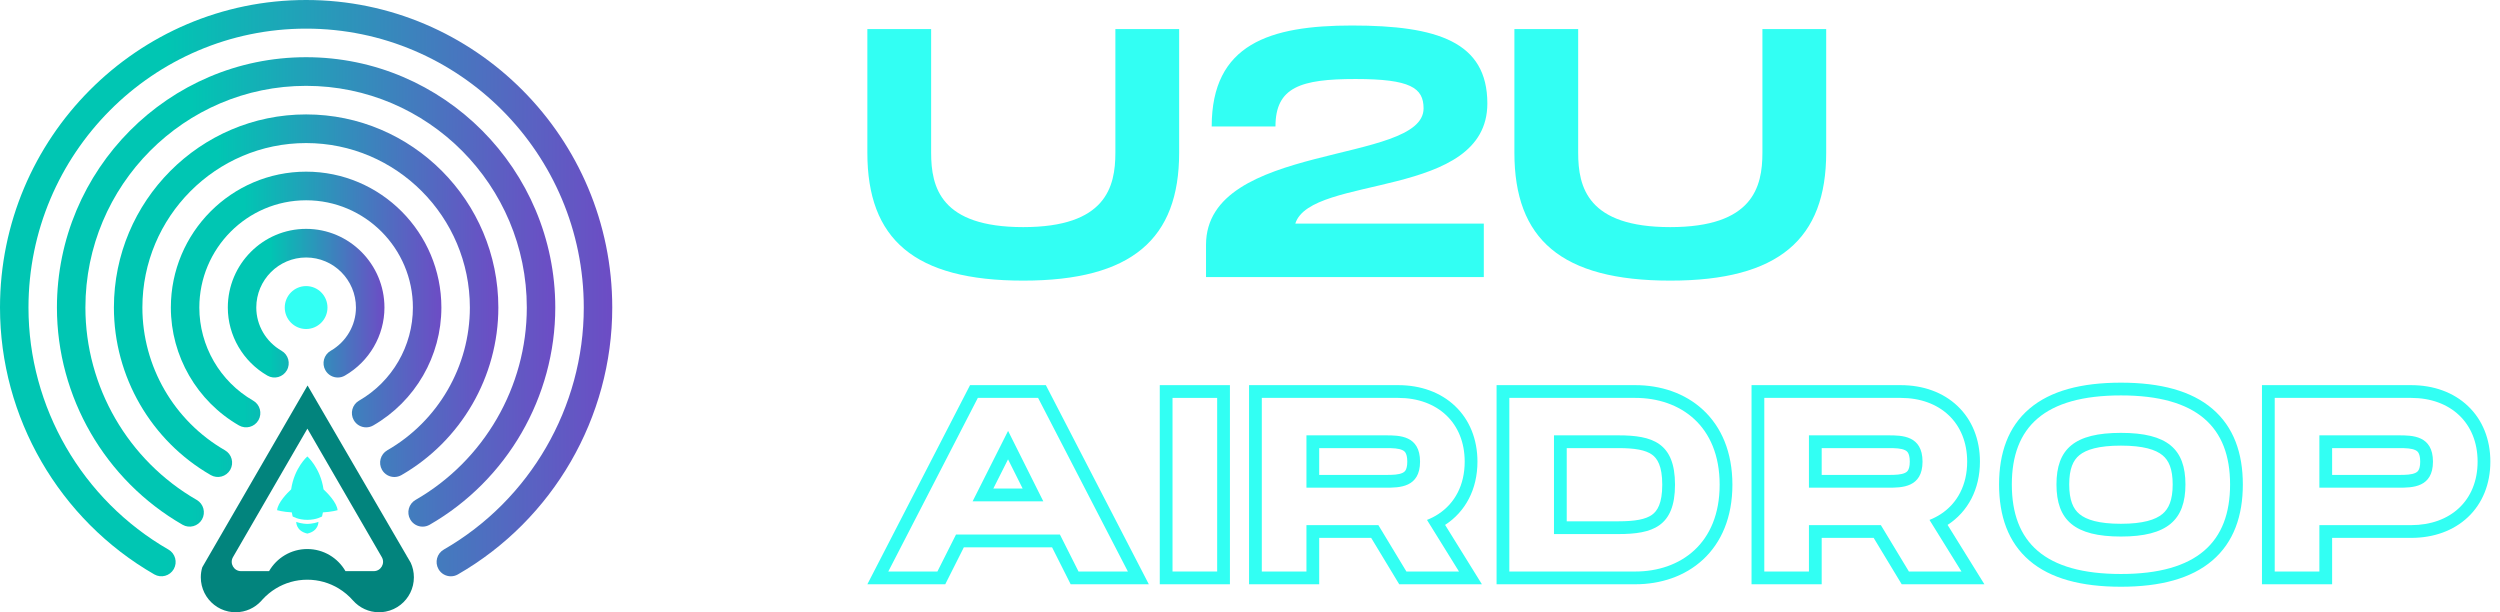 <svg width="245" height="60" viewBox="0 0 245 60" fill="none" xmlns="http://www.w3.org/2000/svg">
<path d="M40.246 55.139L40.245 55.138L39.92 54.58C39.92 54.58 39.919 54.575 39.916 54.572C39.896 54.544 39.875 54.516 39.853 54.487H39.867L38.873 52.782L32.678 42.134L31.791 40.613V40.612L30.141 37.777L28.478 40.649L27.552 42.248L21.451 52.782L20.625 54.207C20.625 54.207 20.622 54.208 20.624 54.21L20.463 54.487L19.822 55.596C19.728 55.906 19.679 56.236 19.679 56.575C19.679 57.669 20.19 58.644 20.985 59.27C21.385 59.587 21.858 59.814 22.375 59.925C22.605 59.974 22.844 60 23.09 60C24.08 60 24.973 59.575 25.596 58.897C25.633 58.856 25.669 58.814 25.705 58.772C25.71 58.767 25.715 58.761 25.721 58.754C26.104 58.335 26.546 57.969 27.033 57.673C27.933 57.126 28.987 56.811 30.115 56.811C31.244 56.811 32.297 57.126 33.197 57.673C33.716 57.989 34.183 58.382 34.583 58.836C35.23 59.572 36.157 60 37.134 60H37.15C37.372 60 37.588 59.979 37.798 59.937C38.343 59.833 38.841 59.597 39.26 59.265C40.053 58.638 40.561 57.665 40.561 56.573C40.561 56.062 40.449 55.575 40.247 55.138L40.246 55.139ZM36.629 55.972H33.857C33.109 54.676 31.712 53.806 30.112 53.806C28.512 53.806 27.116 54.676 26.368 55.972H23.619C22.918 55.972 22.48 55.207 22.833 54.598L23.292 53.806L28.949 44.036L30.126 42.007L31.247 43.946L36.957 53.806L37.414 54.594L37.417 54.598C37.77 55.207 37.332 55.972 36.63 55.972H36.629Z" fill="#02847D"/>
<path d="M33.084 49.999C33.015 49.247 32.073 48.3 31.706 47.957C31.398 45.841 30.119 44.73 30.119 44.73C30.119 44.73 28.84 45.842 28.533 47.958C28.166 48.3 27.224 49.248 27.155 49.999C27.155 49.999 27.731 50.169 28.594 50.214C28.619 50.344 28.646 50.476 28.679 50.611C28.679 50.611 29.216 50.945 30.12 50.945C31.023 50.945 31.561 50.611 31.561 50.611C31.593 50.476 31.621 50.344 31.645 50.214C32.508 50.168 33.085 49.999 33.085 49.999L33.084 49.999Z" fill="#32FFF3"/>
<path d="M30.119 51.343C30.119 51.343 29.54 51.343 29.033 51.142C29.033 51.142 28.988 52.035 30.119 52.291C31.252 52.035 31.205 51.142 31.205 51.142C30.698 51.343 30.119 51.343 30.119 51.343Z" fill="#32FFF3"/>
<path d="M32.093 30.14C32.093 31.3 31.155 32.243 30 32.243C28.845 32.243 27.906 31.301 27.906 30.14C27.906 28.978 28.843 28.036 30 28.036C31.155 28.037 32.093 28.979 32.093 30.14Z" fill="#32FFF3"/>
<path d="M33.103 36.996C32.618 36.996 32.147 36.743 31.891 36.291C31.507 35.619 31.738 34.762 32.408 34.377C33.936 33.499 34.883 31.877 34.883 30.14C34.883 27.435 32.692 25.234 30 25.234C27.307 25.234 25.116 27.435 25.116 30.14C25.116 31.876 26.064 33.5 27.594 34.377C28.262 34.762 28.494 35.619 28.111 36.291C27.727 36.963 26.877 37.199 26.207 36.811C23.814 35.435 22.326 32.878 22.326 30.14C22.326 25.889 25.769 22.429 30.001 22.429C34.232 22.429 37.676 25.889 37.676 30.14C37.676 32.878 36.19 35.435 33.796 36.811C33.577 36.937 33.339 36.996 33.104 36.996" fill="url(#paint0_linear_131_129)"/>
<path d="M35.883 41.881C35.398 41.881 34.927 41.628 34.671 41.176C34.287 40.504 34.518 39.647 35.188 39.263C38.443 37.39 40.464 33.894 40.464 30.141C40.464 24.343 35.771 19.628 30 19.628C24.228 19.628 19.534 24.344 19.534 30.141C19.534 33.894 21.557 37.39 24.812 39.263C25.482 39.647 25.714 40.504 25.33 41.176C24.944 41.848 24.094 42.075 23.424 41.696C19.304 39.323 16.744 34.896 16.744 30.14C16.744 22.797 22.692 16.823 30 16.823C37.308 16.823 43.256 22.797 43.256 30.14C43.256 34.896 40.695 39.323 36.575 41.696C36.356 41.821 36.117 41.881 35.883 41.881" fill="url(#paint1_linear_131_129)"/>
<path d="M38.649 46.746C38.163 46.746 37.694 46.493 37.437 46.041C37.052 45.369 37.284 44.512 37.954 44.128C42.944 41.257 46.047 35.895 46.047 30.14C46.047 21.252 38.848 14.02 30.001 14.02C21.154 14.02 13.954 21.252 13.954 30.14C13.954 35.895 17.053 41.256 22.047 44.127C22.715 44.512 22.946 45.369 22.564 46.041C22.177 46.712 21.327 46.942 20.658 46.56C14.8 43.19 11.163 36.899 11.163 30.138C11.163 19.703 19.612 11.213 30 11.213C40.389 11.213 48.838 19.703 48.838 30.138C48.838 36.899 45.198 43.189 39.34 46.56C39.122 46.685 38.883 46.746 38.648 46.746" fill="url(#paint2_linear_131_129)"/>
<path d="M41.417 51.611C40.932 51.611 40.462 51.358 40.205 50.906C39.821 50.235 40.053 49.377 40.722 48.993C47.449 45.123 51.627 37.898 51.627 30.141C51.627 18.16 41.925 8.413 30 8.413C18.074 8.413 8.37 18.159 8.37 30.14C8.37 37.898 12.55 45.122 19.278 48.992C19.946 49.376 20.178 50.233 19.796 50.905C19.409 51.577 18.558 51.81 17.891 51.425C10.297 47.056 5.579 38.901 5.579 30.138C5.579 16.612 16.535 5.606 29.998 5.606C43.46 5.606 54.417 16.612 54.417 30.138C54.417 38.901 49.7 47.056 42.107 51.425C41.889 51.551 41.65 51.611 41.416 51.611" fill="url(#paint3_linear_131_129)"/>
<path d="M44.184 56.478C43.699 56.478 43.229 56.225 42.972 55.773C42.588 55.1 42.819 54.244 43.489 53.859C51.952 48.99 57.21 39.901 57.21 30.141C57.21 15.068 45.003 2.806 30.001 2.806C14.999 2.806 2.791 15.069 2.791 30.141C2.791 39.901 8.048 48.991 16.512 53.859C17.18 54.244 17.412 55.101 17.028 55.773C16.644 56.445 15.791 56.674 15.124 56.292C5.794 50.925 0 40.904 0 30.14C0 13.521 13.457 0 30 0C46.544 0 60.001 13.521 60.001 30.14C60.001 40.903 54.205 50.923 44.875 56.292C44.657 56.418 44.419 56.477 44.184 56.477" fill="url(#paint4_linear_131_129)"/>
<path d="M178.967 14.966C178.967 23.403 174.349 27.501 163.689 27.501C152.995 27.501 148.411 23.438 148.411 14.966V2.847H154.661V14.966C154.661 18.368 155.599 22.257 163.689 22.257C171.78 22.257 172.717 18.334 172.717 14.966V2.847H178.967V14.966Z" fill="#32FFF3"/>
<path d="M145.76 10.139C145.76 19.549 128.468 17.084 126.94 21.91H145.413V27.153H118.19V23.994C118.19 13.889 139.51 16.146 139.51 10.625C139.51 8.611 138.225 7.743 132.843 7.743C127.461 7.743 124.996 8.542 124.996 12.396H118.746C118.746 4.306 124.44 2.5 132.496 2.5C140.864 2.5 145.76 4.097 145.76 10.139Z" fill="#32FFF3"/>
<path d="M115.557 14.966C115.557 23.403 110.939 27.501 100.279 27.501C89.585 27.501 85.001 23.438 85.001 14.966V2.847H91.251V14.966C91.251 18.368 92.189 22.257 100.279 22.257C108.37 22.257 109.307 18.334 109.307 14.966V2.847H115.557V14.966Z" fill="#32FFF3"/>
<path fill-rule="evenodd" clip-rule="evenodd" d="M228.548 57.258H221.673V37.744H236.291C238.489 37.744 240.444 38.446 241.858 39.789C243.28 41.138 244.055 43.041 244.055 45.24C244.055 47.44 243.279 49.338 241.856 50.682C240.44 52.019 238.486 52.713 236.291 52.713H228.548V57.258ZM227.298 51.463H236.291C240.156 51.463 242.805 49.032 242.805 45.24C242.805 41.449 240.156 38.994 236.291 38.994H222.923V56.008H227.298V51.463ZM237.014 46.08C237.086 45.959 237.18 45.714 237.18 45.24C237.18 44.76 237.085 44.508 237.012 44.382C236.944 44.266 236.852 44.184 236.707 44.114C236.333 43.936 235.795 43.914 235.076 43.914H228.548V46.543H235.076C235.794 46.543 236.336 46.521 236.711 46.344C236.858 46.274 236.948 46.193 237.014 46.08ZM227.298 47.793V42.664H235.076C236.389 42.664 238.43 42.664 238.43 45.24C238.43 47.793 236.389 47.793 235.076 47.793H227.298Z" fill="#32FFF3"/>
<path fill-rule="evenodd" clip-rule="evenodd" d="M198.886 54.938C196.786 53.142 195.909 50.546 195.909 47.477C195.909 44.418 196.788 41.832 198.889 40.047C200.95 38.296 203.971 37.501 207.853 37.501C211.726 37.501 214.747 38.303 216.808 40.056C218.911 41.843 219.798 44.426 219.798 47.477C219.798 50.538 218.912 53.132 216.811 54.929C214.749 56.692 211.728 57.501 207.853 57.501C203.969 57.501 200.947 56.699 198.886 54.938ZM211.918 50.371C212.536 49.857 212.923 49.012 212.923 47.477C212.923 45.952 212.541 45.122 211.931 44.619C211.261 44.065 210.042 43.671 207.853 43.671C205.661 43.671 204.443 44.061 203.774 44.611C203.167 45.11 202.784 45.937 202.784 47.477C202.784 49.026 203.172 49.869 203.787 50.379C204.46 50.937 205.678 51.331 207.853 51.331C210.025 51.331 211.244 50.932 211.918 50.371ZM197.159 47.477C197.159 53.14 200.367 56.251 207.853 56.251C215.315 56.251 218.548 53.116 218.548 47.477C218.548 41.862 215.315 38.751 207.853 38.751C200.367 38.751 197.159 41.838 197.159 47.477ZM214.173 47.477C214.173 50.952 212.399 52.581 207.853 52.581C203.308 52.581 201.534 50.977 201.534 47.477C201.534 44.001 203.284 42.421 207.853 42.421C212.423 42.421 214.173 44.025 214.173 47.477Z" fill="#32FFF3"/>
<path fill-rule="evenodd" clip-rule="evenodd" d="M187.072 56.008L184.325 51.463H177.276V56.008H172.901V38.994H186.269C190.134 38.994 192.783 41.449 192.783 45.24C192.783 47.527 191.823 49.317 190.204 50.378C189.861 50.603 189.488 50.795 189.089 50.952L192.224 56.008H187.072ZM190.863 51.441C192.862 50.145 194.034 47.944 194.034 45.24C194.034 43.041 193.258 41.138 191.836 39.789C190.422 38.446 188.467 37.744 186.269 37.744H171.651V57.258H178.526V52.713H183.62L186.366 57.258H194.471L190.863 51.441ZM185.054 47.793C186.367 47.793 188.408 47.793 188.408 45.24C188.408 42.664 186.367 42.664 185.054 42.664H177.276V47.793H185.054ZM178.526 46.543H185.054C185.772 46.543 186.314 46.521 186.689 46.344C186.836 46.274 186.926 46.193 186.992 46.08C187.064 45.959 187.158 45.714 187.158 45.24C187.158 44.76 187.063 44.508 186.99 44.382C186.922 44.266 186.83 44.184 186.685 44.114C186.311 43.936 185.773 43.914 185.054 43.914H178.526V46.543Z" fill="#32FFF3"/>
<path fill-rule="evenodd" clip-rule="evenodd" d="M146.664 57.258V37.744H160.262C162.712 37.744 165.102 38.503 166.893 40.161C168.701 41.835 169.776 44.314 169.776 47.501C169.776 50.688 168.701 53.167 166.893 54.841C165.102 56.499 162.712 57.258 160.262 57.258H146.664ZM161.894 50.451C162.409 50.084 162.901 49.351 162.901 47.501C162.901 45.651 162.409 44.918 161.894 44.551C161.271 44.107 160.246 43.914 158.609 43.914H153.54V51.088H158.609C160.246 51.088 161.271 50.895 161.894 50.451ZM152.29 52.338V42.664H158.609C161.915 42.664 164.151 43.369 164.151 47.501C164.151 51.633 161.915 52.338 158.609 52.338H152.29ZM168.526 47.501C168.526 41.716 164.661 38.994 160.262 38.994H147.914V56.008H160.262C164.661 56.008 168.526 53.286 168.526 47.501Z" fill="#32FFF3"/>
<path fill-rule="evenodd" clip-rule="evenodd" d="M137.828 56.008L135.081 51.463H128.032V56.008H123.657V38.994H137.026C140.89 38.994 143.54 41.449 143.54 45.24C143.54 47.527 142.58 49.317 140.96 50.378C140.617 50.603 140.244 50.795 139.845 50.952L142.981 56.008H137.828ZM141.619 51.441C143.618 50.145 144.79 47.944 144.79 45.24C144.79 43.041 144.014 41.138 142.593 39.789C141.178 38.446 139.224 37.744 137.026 37.744H122.407V57.258H129.282V52.713H134.376L137.123 57.258H145.227L141.619 51.441ZM135.81 47.793C137.123 47.793 139.165 47.793 139.165 45.24C139.165 42.664 137.123 42.664 135.81 42.664H128.032V47.793H135.81ZM129.282 46.543H135.81C136.529 46.543 137.07 46.521 137.445 46.344C137.592 46.274 137.682 46.193 137.749 46.08C137.82 45.959 137.914 45.714 137.914 45.24C137.914 44.76 137.82 44.508 137.746 44.382C137.678 44.266 137.587 44.184 137.441 44.114C137.067 43.936 136.529 43.914 135.81 43.914H129.282V46.543Z" fill="#32FFF3"/>
<path fill-rule="evenodd" clip-rule="evenodd" d="M120.532 37.744V57.258H113.657V37.744H120.532ZM119.282 38.994H114.907V56.008H119.282V38.994Z" fill="#32FFF3"/>
<path fill-rule="evenodd" clip-rule="evenodd" d="M104.925 57.258L103.102 53.636H94.458L92.635 57.258H85.001L95.065 37.744H102.494L112.586 57.258H104.925ZM93.688 52.386H103.872L105.695 56.008H110.532L101.733 38.994H95.827L87.052 56.008H91.865L93.688 52.386ZM102.244 49.13L98.792 42.227L95.316 49.13H102.244ZM97.345 47.879H100.221L98.788 45.014L97.345 47.879Z" fill="#32FFF3"/>
<defs>
<linearGradient id="paint0_linear_131_129" x1="22.326" y1="29.713" x2="37.676" y2="29.713" gradientUnits="userSpaceOnUse">
<stop offset="0.27" stop-color="#00C6B3"/>
<stop offset="1" stop-color="#6D4CC5"/>
</linearGradient>
<linearGradient id="paint1_linear_131_129" x1="16.744" y1="29.352" x2="43.256" y2="29.352" gradientUnits="userSpaceOnUse">
<stop offset="0.27" stop-color="#00C6B3"/>
<stop offset="1" stop-color="#6D4CC5"/>
</linearGradient>
<linearGradient id="paint2_linear_131_129" x1="11.163" y1="28.98" x2="48.838" y2="28.98" gradientUnits="userSpaceOnUse">
<stop offset="0.27" stop-color="#00C6B3"/>
<stop offset="1" stop-color="#6D4CC5"/>
</linearGradient>
<linearGradient id="paint3_linear_131_129" x1="5.579" y1="28.609" x2="54.417" y2="28.609" gradientUnits="userSpaceOnUse">
<stop offset="0.27" stop-color="#00C6B3"/>
<stop offset="1" stop-color="#6D4CC5"/>
</linearGradient>
<linearGradient id="paint4_linear_131_129" x1="0" y1="28.239" x2="60.001" y2="28.239" gradientUnits="userSpaceOnUse">
<stop offset="0.27" stop-color="#00C6B3"/>
<stop offset="1" stop-color="#6D4CC5"/>
</linearGradient>
</defs>
</svg>
